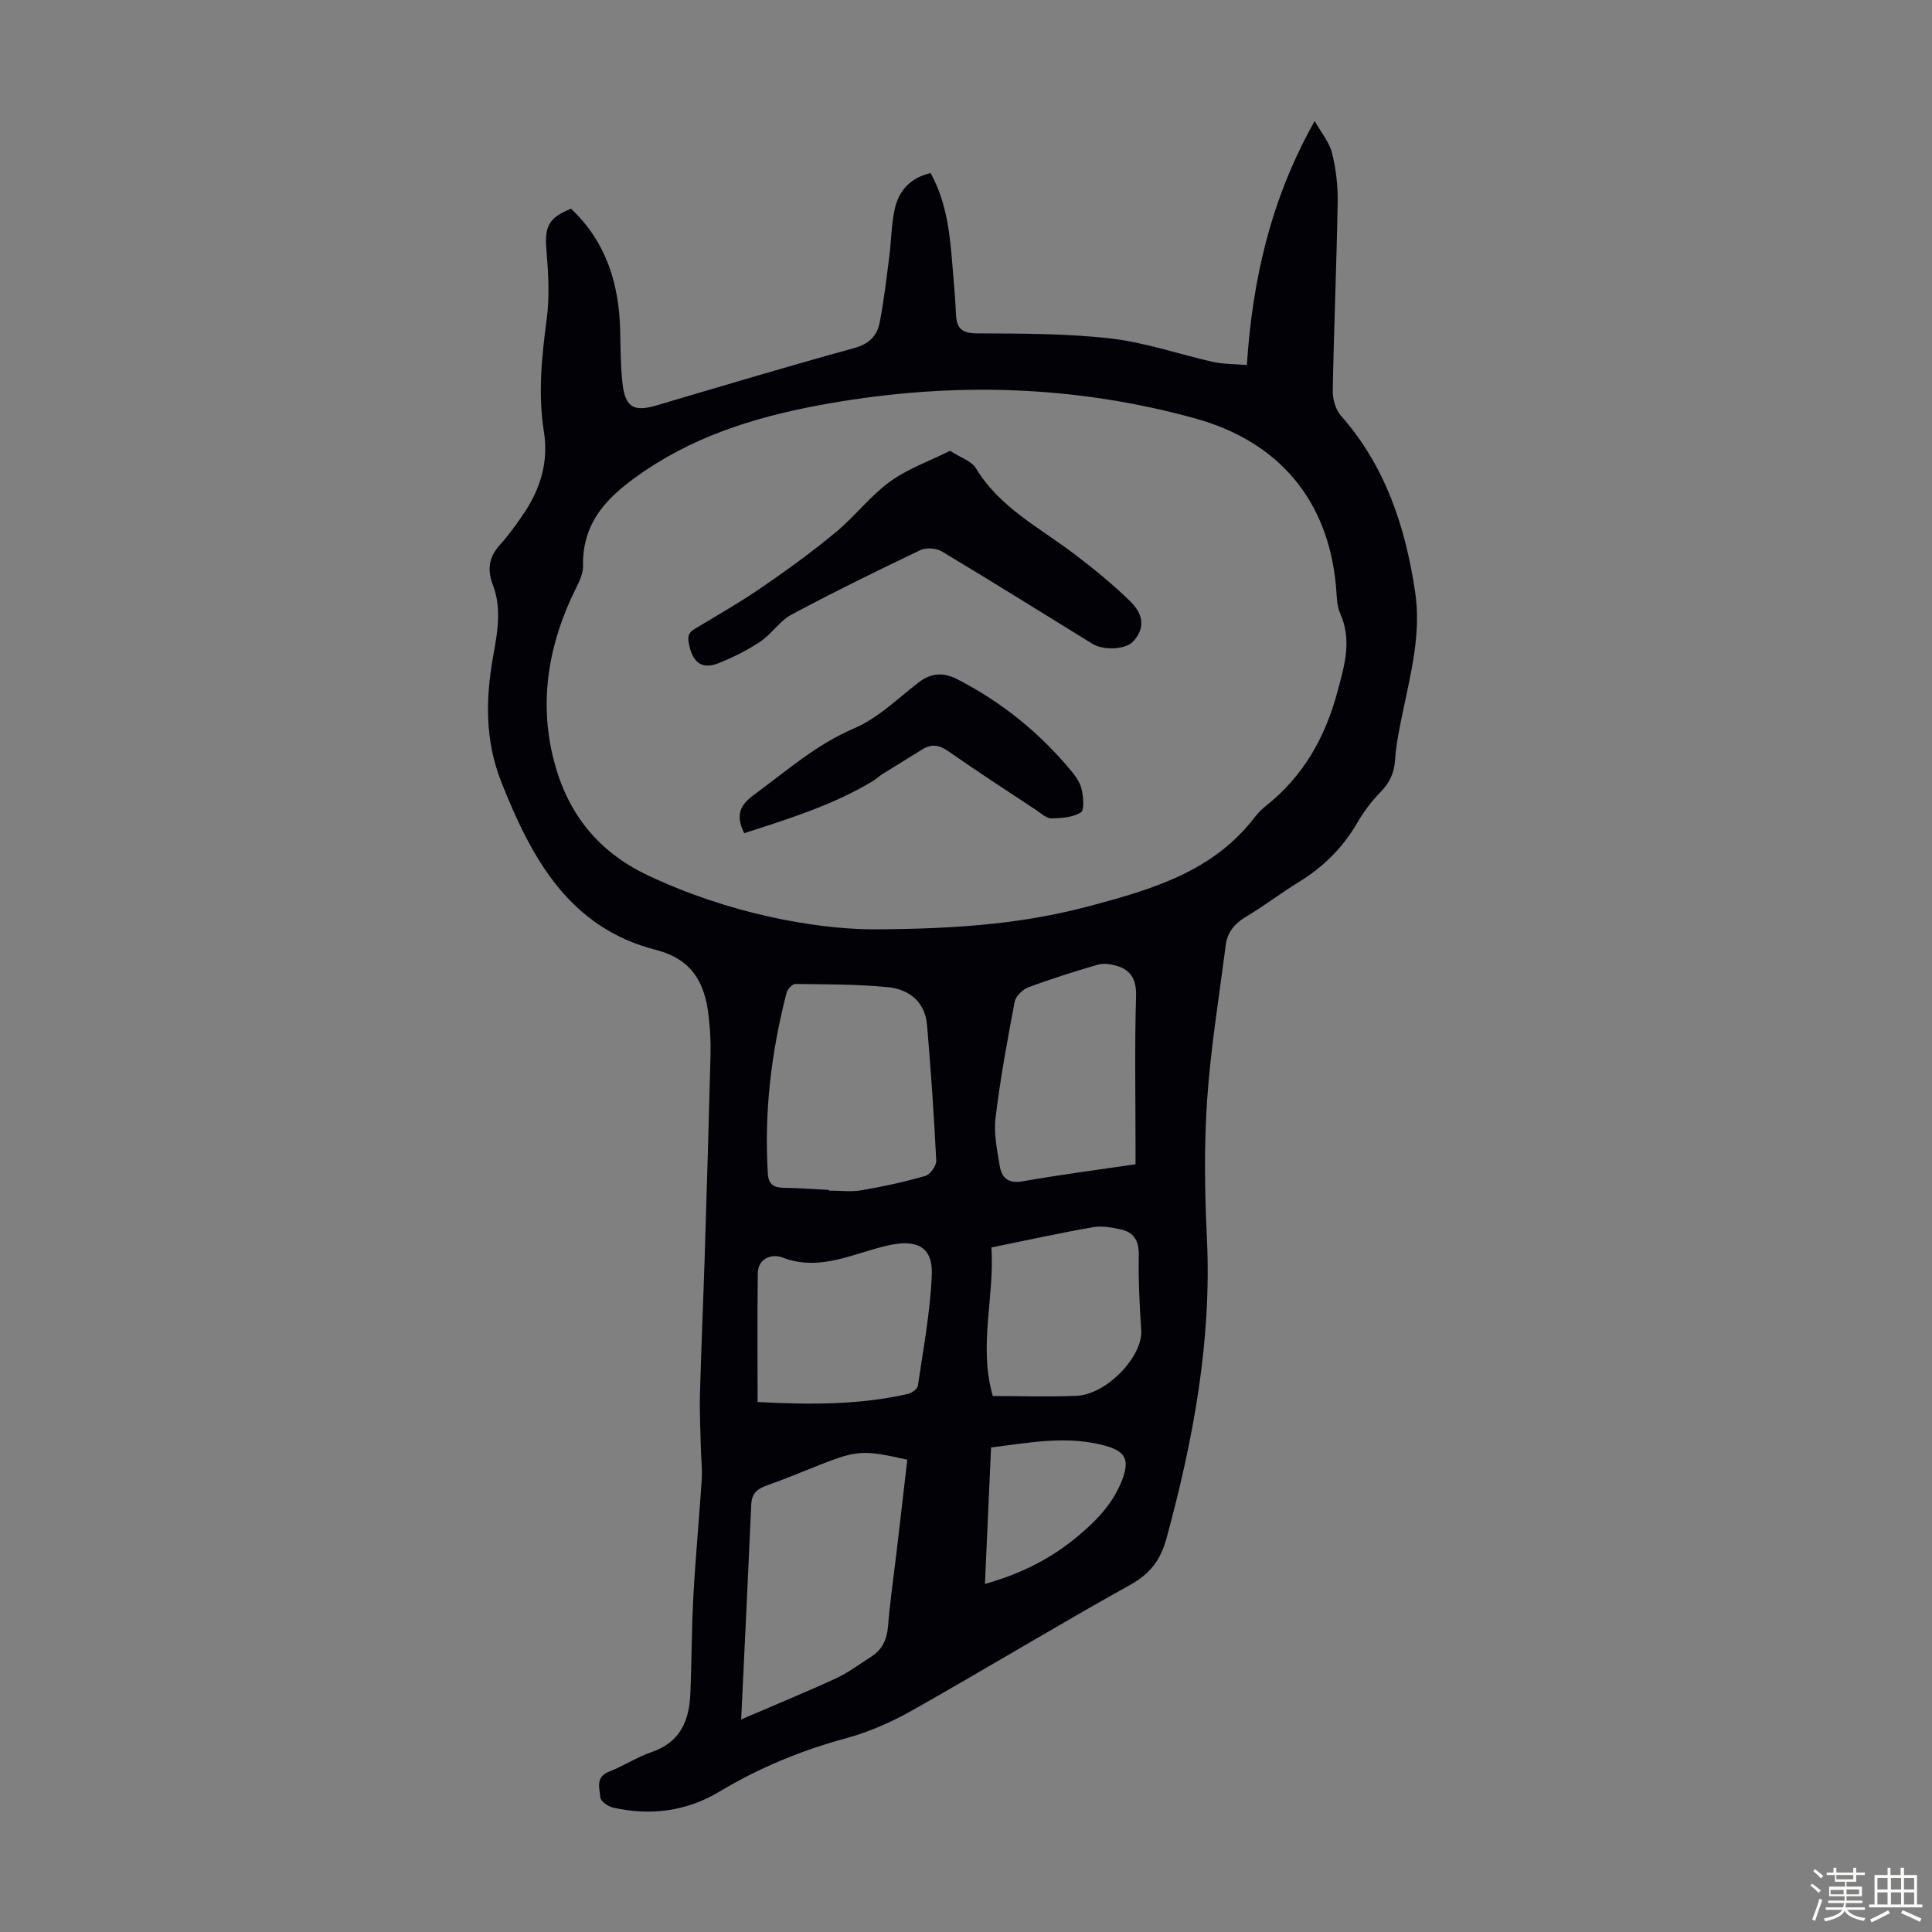 <svg enable-background="new 0 0 400 400" viewBox="0 0 400 400" xmlns="http://www.w3.org/2000/svg"><rect x="0" y="0" width="400" height="400" fill="#808080" stroke="none"/><path d="m374.8 390.4.4-.4c.7.5 1.3 1 1.8 1.4l-.5.5c-.5-.6-1.1-1.1-1.7-1.5zm1 7.3-.6-.3c.5-1.4 1.1-2.8 1.5-4.3.2.1.4.2.6.3-.5 1.3-1 2.8-1.5 4.3zm-.4-10.3.4-.4c.4.3 1 .8 1.7 1.4l-.5.5c-.4-.5-1-1-1.6-1.5zm2.5.3h1.7v-1h.6v1h3.5v-1h.6v1h1.8v.5h-1.8v1.4h-2v1h3.2v2h-3.2v.9h3.3v.5h-3.4c0 .3-.1.6-.1.9h4v.5h-3.7c.7.9 1.9 1.5 3.8 1.7-.1.2-.2.4-.3.6-2.1-.4-3.5-1.1-4-2.1-.4 1-1.8 1.7-4 2.2-.1-.2-.2-.4-.3-.6 2.1-.4 3.4-1 3.8-1.8h-3.4v-.5h3.6c.1-.3.1-.6.2-.9h-3.3v-.5h3.4c0-.3 0-.6 0-.9h-3.2v-2h3.3v-1h-2.1v-1.4h-1.7v-.5zm1.1 3.5v1h2.7c0-.3 0-.4 0-.4 0-.1 0-.2 0-.2 0-.1 0-.2 0-.3h-2.7zm1.2-3v.9h3.5v-.9zm4.7 3h-2.6v.6.4h2.6z" fill="#fbfcfa"/><path d="m393.6 386.7h.6v1.5h2.7v6.1h1.1v.6h-11v-.6h1.1v-6.1h2.7v-1.5h.6v1.5h2.1v-1.5zm-2.7 8.8.4.6c-1.2.6-2.5 1.3-3.8 1.9-.1-.2-.2-.4-.3-.6 1.2-.6 2.5-1.2 3.7-1.9zm-2.2-6.7v2.4h2.1v-2.4zm0 3v2.5h2.1v-2.5zm2.8-3v2.4h2.1v-2.4zm0 3v2.5h2.1v-2.5zm6 6.1c-1.4-.7-2.7-1.3-3.9-1.8l.3-.6c1.5.6 2.7 1.2 3.9 1.7zm-1.2-9.1h-2.1v2.4h2.1zm-2.1 3v2.5h2.1v-2.5z" fill="#fbfcfa"/><g fill="#010106"><path d="m118.23 43.22c7.38 6.95 10.02 15.8 10.18 25.67.06 3.47.09 6.95.46 10.39.55 5.06 2.32 6.06 7.08 4.65 13.61-4.02 27.21-8.1 40.89-11.86 3.08-.84 4.74-2.53 5.28-5.25.9-4.59 1.42-9.25 2.02-13.89.41-3.21.41-6.49 1.1-9.63.84-3.84 3.25-6.49 7.43-7.47 3.4 6.17 4.02 12.82 4.55 19.5.26 3.23.57 6.47.7 9.7.12 2.83 1.1 3.97 4.26 3.99 9.27.05 18.6.01 27.79 1.06 7.16.82 14.12 3.27 21.2 4.86 2.03.45 4.18.4 6.98.64 1.15-17.67 4.97-34.42 14.04-50.52 1.31 2.33 3.01 4.34 3.59 6.63.84 3.32 1.23 6.85 1.17 10.28-.23 12.98-.78 25.95-1.02 38.93-.03 1.72.57 3.87 1.67 5.13 9.25 10.48 13.37 23.04 15.39 36.54 1.26 8.41-.81 16.45-2.49 24.55-.71 3.39-1.44 6.81-1.67 10.24-.18 2.78-1.19 4.78-3.1 6.73-1.86 1.89-3.48 4.11-4.82 6.41-2.95 5.06-6.93 8.98-11.89 12.04-3.81 2.35-7.38 5.08-11.22 7.37-2.32 1.39-3.7 3.22-4.03 5.79-1.36 10.64-3.11 21.25-3.84 31.93-.65 9.47-.52 19.04-.06 28.53 1.04 21.29-2.79 41.84-8.33 62.23-1.23 4.54-3.34 7.39-7.52 9.72-15.14 8.43-29.96 17.43-45.05 25.95-4.34 2.45-9.05 4.54-13.85 5.84-9.26 2.51-17.97 6.12-26.16 11.03-6.9 4.13-14.26 5.03-21.98 3.33-1.04-.23-2.61-1.3-2.67-2.08-.16-1.88-1.12-4.24 1.8-5.38 3.01-1.18 5.78-3.02 8.83-4.06 5.97-2.04 7.78-6.6 8-12.22.27-6.7.25-13.42.62-20.12.44-8.04 1.21-16.07 1.73-24.11.14-2.1-.13-4.22-.18-6.34-.09-3.76-.29-7.53-.19-11.29.25-9.49.68-18.99.98-28.48.44-13.97.86-27.94 1.21-41.91.07-2.67-.1-5.37-.41-8.03-.78-6.76-3.39-11.64-10.89-13.57-17.98-4.62-25.74-18.91-32-34.72-3.47-8.76-3.27-17.39-1.67-26.29.48-2.64.96-5.32.99-7.98.03-2.16-.27-4.45-1.04-6.45-1.22-3.17-.96-5.75 1.34-8.33 1.92-2.16 3.65-4.53 5.25-6.95 3.31-5.02 4.9-10.51 3.93-16.57-1.25-7.83-.45-15.57.59-23.38.62-4.68.32-9.55-.07-14.29-.42-4.74.46-6.69 5.1-8.49zm61.92 149.19c19.66-.03 32.77-1.44 45.59-4.86 12.8-3.42 25.49-7.12 34.07-18.4.67-.88 1.5-1.68 2.37-2.37 7.7-6.14 12.19-14.09 14.74-23.62 1.48-5.53 3.02-10.59.55-16.16-.74-1.67-.69-3.72-.87-5.62-1.61-17.87-11.9-29.98-29.12-34.74-25.04-6.93-50.31-7.58-75.79-3.12-13.52 2.37-26.54 6.09-38.12 13.91-7.14 4.82-13.07 10.17-12.86 19.75.03 1.57-.78 3.25-1.52 4.73-5.57 11.19-7.63 23.06-4.63 35.11 2.68 10.81 8.77 19.12 19.67 24.26 16.72 7.88 34.14 10.97 45.92 11.13zm-26.7 163.58c7.5-3.23 13.68-5.75 19.73-8.55 2.51-1.16 4.75-2.9 7.11-4.38s3.35-3.6 3.57-6.39c.4-5.01 1.13-9.98 1.72-14.97.76-6.51 1.52-13.01 2.27-19.48-9.07-2.06-10.39-1.98-18.1 1.05-3.64 1.43-7.23 2.96-10.92 4.25-2.01.7-3.19 1.64-3.29 3.95-.64 14.57-1.36 29.13-2.09 44.52zm18.16-109.63v.14c2.24 0 4.53.31 6.7-.06 4.46-.76 8.91-1.72 13.25-2.97 1.02-.29 2.33-2.11 2.28-3.17-.46-9.35-1.11-18.7-1.9-28.04-.41-4.86-3.73-7.47-8.2-7.89-6.32-.6-12.7-.58-19.06-.65-.62-.01-1.64 1.08-1.83 1.82-3.18 12.31-4.67 24.8-3.87 37.53.14 2.16 1.24 2.82 3.26 2.85 3.11.04 6.24.29 9.37.44zm63.49-5.31c0-1.47 0-2.67 0-3.88 0-10.28-.2-20.57.11-30.84.11-3.68-1.13-5.66-4.46-6.49-1.12-.28-2.43-.43-3.5-.11-4.81 1.42-9.61 2.91-14.31 4.67-1.2.45-2.65 1.85-2.87 3.03-1.52 7.99-2.99 16-3.96 24.07-.39 3.23.34 6.65.88 9.94.41 2.47 1.82 3.65 4.74 3.14 7.58-1.34 15.22-2.33 23.37-3.53zm-78.25 49.22c11.2.6 21.21.57 31.1-1.66.81-.18 1.99-1.04 2.09-1.71 1.12-7.62 2.55-15.24 2.88-22.91.25-5.79-3.04-7.44-8.82-6.19-7.27 1.57-14.22 5.6-22.17 2.53-1.91-.74-5 .01-5.04 3.32-.11 8.7-.04 17.41-.04 26.62zm48.41-32c.67 10.35-2.71 20.4.29 30.77 5.97 0 11.65.19 17.32-.05 6.29-.27 13.77-8.19 13.41-13.58-.35-5.19-.6-10.41-.51-15.6.05-3.02-1.09-4.74-3.87-5.31-1.82-.38-3.8-.75-5.58-.43-6.91 1.21-13.76 2.72-21.06 4.2zm-1.34 69.67c7.79-2.19 13.85-5.39 19.23-9.88 3.89-3.25 7.36-6.84 9.2-11.71 1.52-4.03.73-5.84-3.43-7-7.85-2.2-15.63-.69-23.73.33-.43 9.49-.84 18.67-1.27 28.26z"/><path d="m196.7 93.33c2.2 1.44 4.45 2.13 5.36 3.63 4.9 8.12 13.13 12.25 20.29 17.69 4.08 3.1 8.09 6.34 11.73 9.93 2.95 2.92 2.81 5.83.46 8.29-1.54 1.61-6.06 1.85-8.4.4-10.37-6.39-20.7-12.84-31.14-19.1-1.15-.69-3.25-.85-4.44-.28-8.97 4.28-17.9 8.66-26.66 13.34-2.47 1.32-4.15 4.04-6.52 5.63-2.7 1.8-5.68 3.28-8.71 4.48-3.21 1.26-5.14-.08-5.93-3.55-.37-1.64-.47-2.65 1.1-3.59 4.68-2.81 9.43-5.53 13.93-8.62 5.22-3.58 10.35-7.32 15.23-11.35 3.95-3.27 7.14-7.51 11.25-10.51 3.68-2.67 8.18-4.25 12.45-6.39z"/><path d="m154.08 172.5c-1.88-3.77-.8-5.87 1.97-7.9 6.73-4.94 12.92-10.45 20.84-13.83 4.91-2.09 8.99-6.17 13.33-9.5 2.63-2.01 5.15-2.1 8.04-.61 9.17 4.73 17.03 11.08 23.58 19.02.91 1.1 1.82 2.42 2.11 3.77.34 1.58.6 4.28-.17 4.75-1.68 1.03-4.03 1.22-6.11 1.23-1.06.01-2.16-1.06-3.18-1.74-6.06-4.01-12.16-7.96-18.11-12.13-1.9-1.33-3.51-1.61-5.44-.4-2.7 1.69-5.43 3.34-8.13 5.03-.76.47-1.41 1.12-2.17 1.57-8.32 4.99-17.47 7.8-26.56 10.74z"/></g></svg>